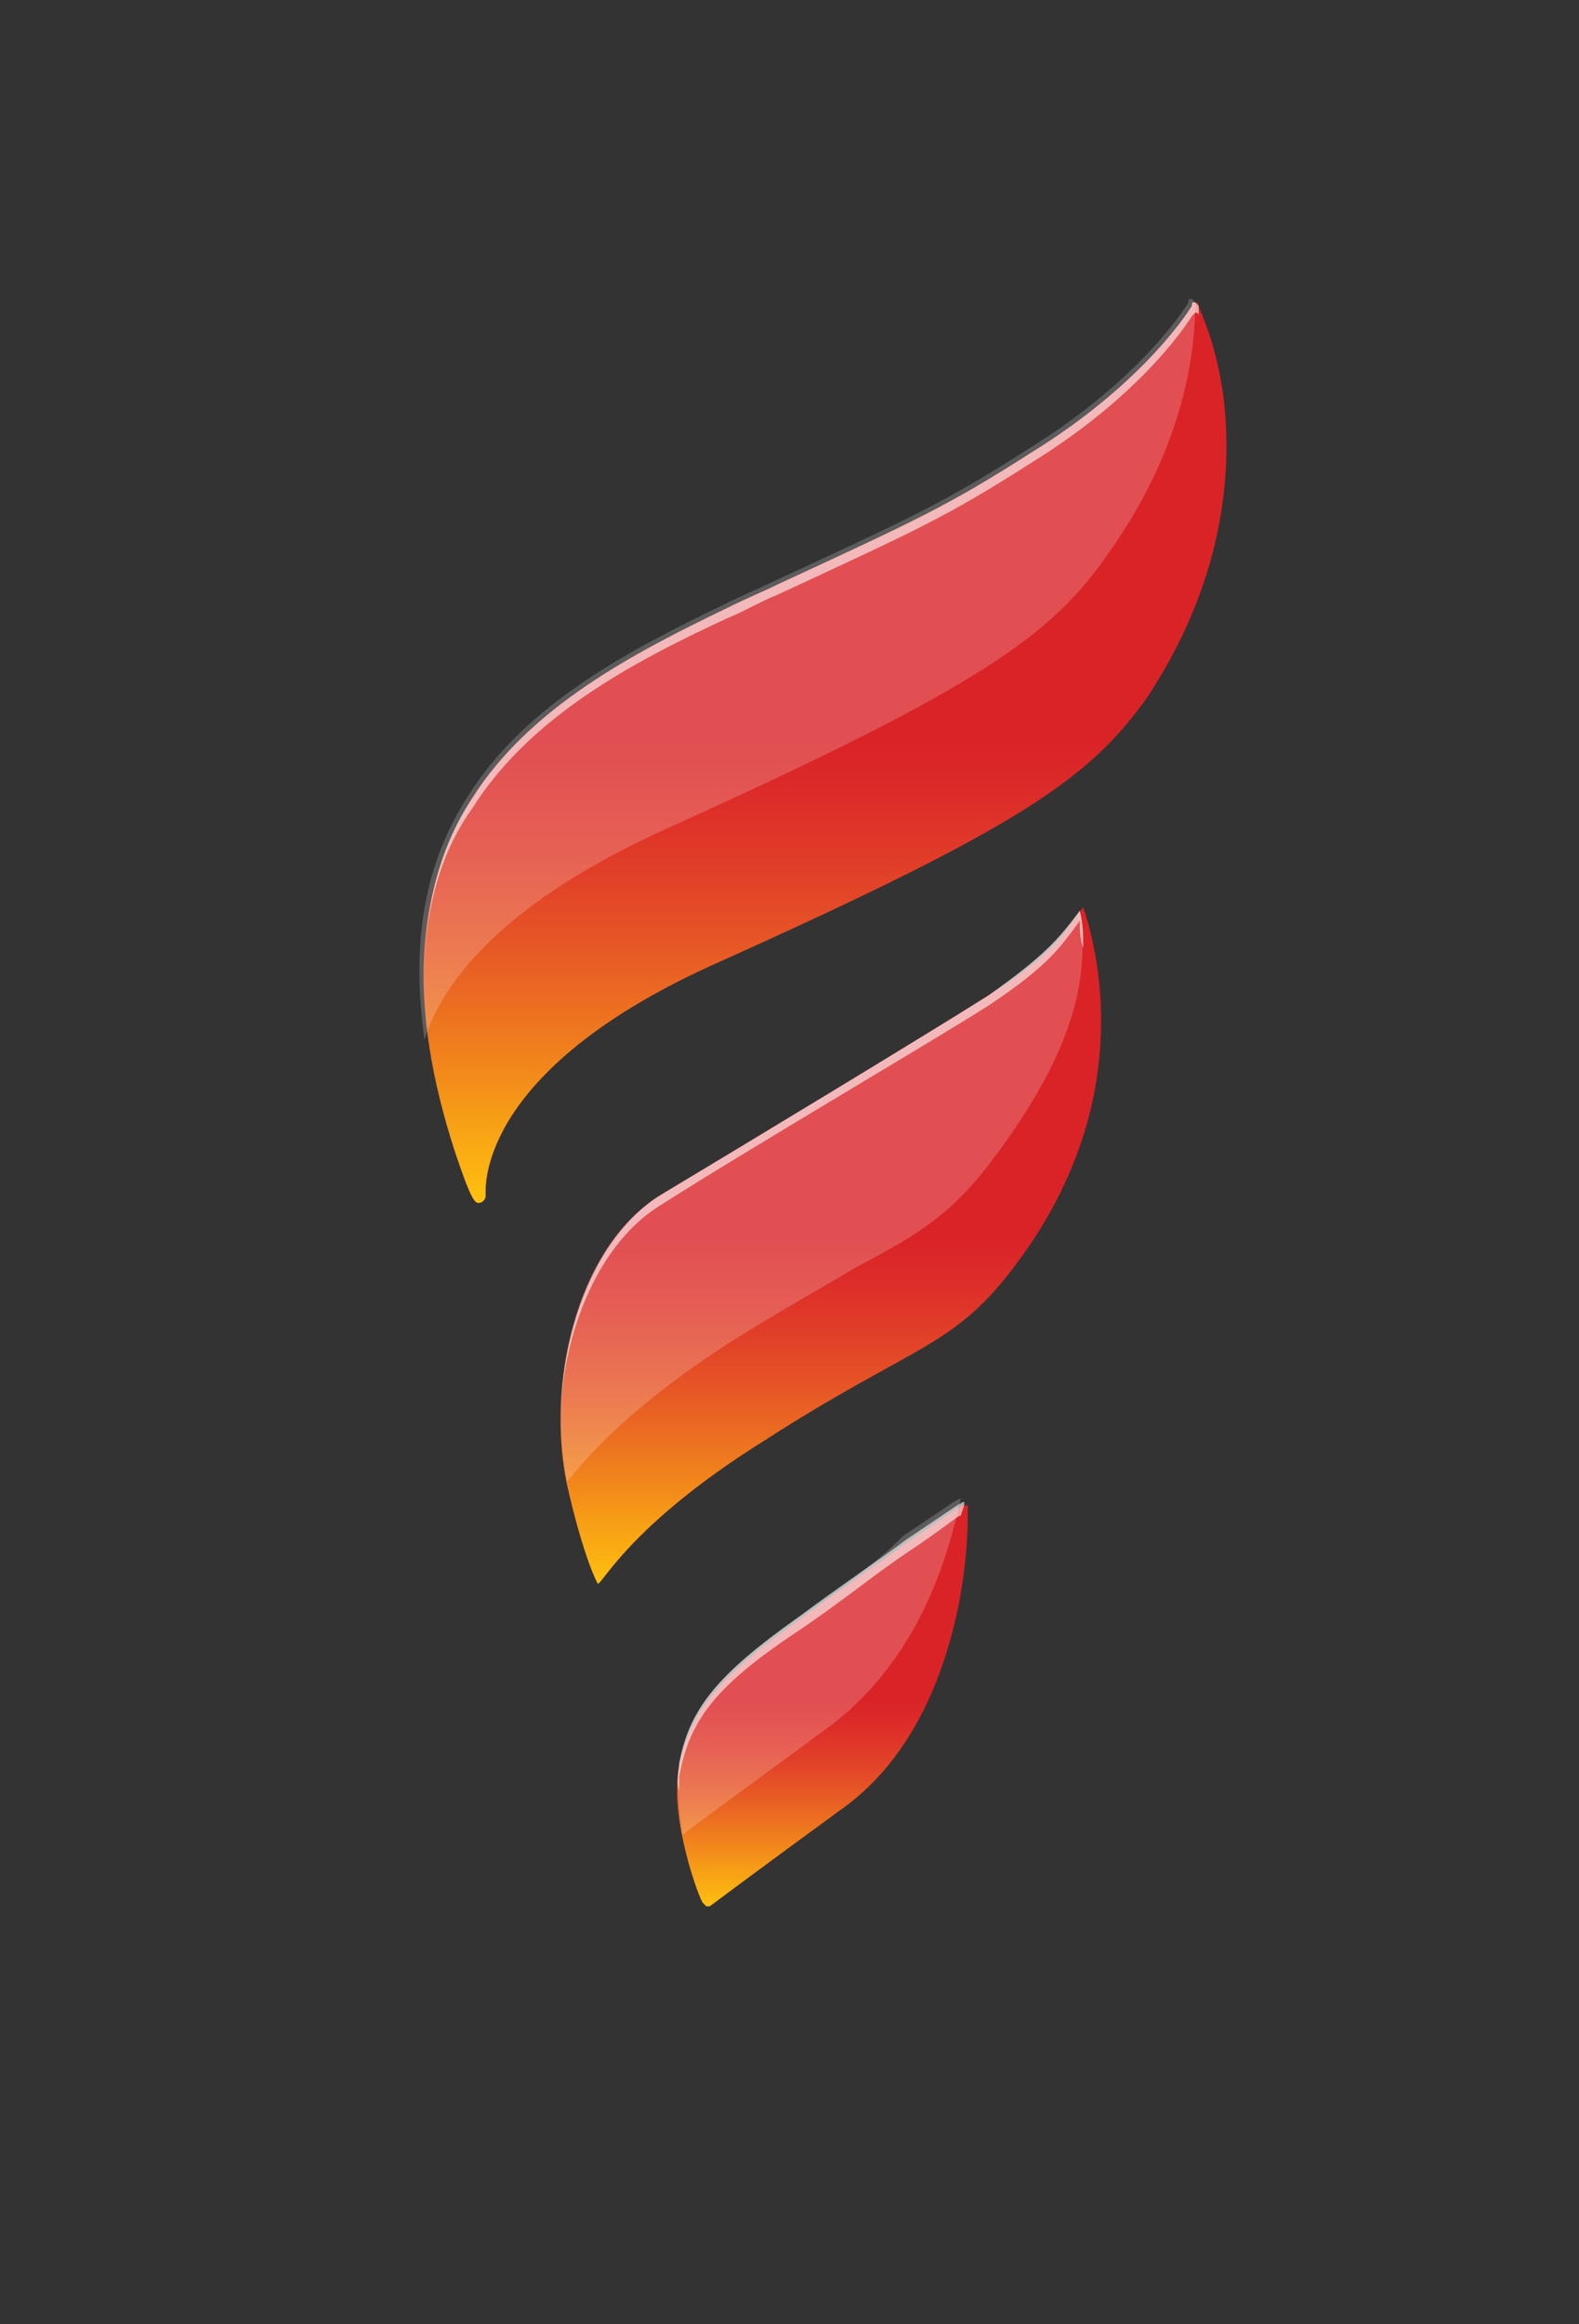 <?xml version="1.0" encoding="utf-8"?>
<!-- Generator: Adobe Illustrator 23.0.2, SVG Export Plug-In . SVG Version: 6.00 Build 0)  -->
<svg version="1.1" id="Layer_1" xmlns="http://www.w3.org/2000/svg" xmlns:xlink="http://www.w3.org/1999/xlink" x="0px" y="0px"
	 viewBox="0 0 46.5 68.4" style="enable-background:new 0 0 46.5 68.4;" xml:space="preserve">
<rect x="0" y="0" width="46.5" height="68.4" fill="#333333" stroke="none"/>
<style type="text/css">
	.st0{fill:#DA2327;}
	.st1{fill:url(#SVGID_1_);}
	.st2{fill:url(#SVGID_2_);}
	.st3{fill:url(#SVGID_3_);}
	.st4{opacity:0.2;}
	.st5{fill:#FFFFFF;}
	.st6{opacity:0.6;}
</style>
<g>
	<g>
		<path class="st0" d="M36.1,12.5C36,10.4,35.3,9.1,35.3,9c0-0.1-0.1-0.1-0.1-0.1c0,0,0,0,0,0c-0.1,0-0.1,0-0.1,0.1
			c0,0-1.3,2.2-4.7,4.3c-2.5,1.6-3.4,2-7.5,3.9c-0.4,0.2-0.9,0.4-1.5,0.7c-2.7,1.3-5.8,2.9-7.5,5.6c-1.7,2.7-1.9,6.1-0.5,10.4
			c0.5,1.5,0.6,1.5,0.7,1.5c0.1,0,0.2-0.1,0.2-0.2c0,0,0-0.1,0-0.1c0-0.3-0.1-3.7,6.9-6.8c8.9-4,10.9-5.4,12.6-7.8
			C35.9,17.3,36.2,14.4,36.1,12.5z"/>
		<path class="st0" d="M29.1,29.3c-1.9,1.2-7.2,4.4-9.7,5.9c-2.5,1.6-3.3,5.7-2.7,8.5c0.5,2.2,0.9,2.9,0.9,2.9
			c0.1,0.1,0.9-1.7,4.9-4.2c4.5-2.9,5.6-2.7,7.5-5.3c3.1-4.2,2.6-8.3,1.9-10.4C31.3,27.5,31,28.1,29.1,29.3z"/>
		<path class="st0" d="M28.5,44.3c0,0-0.1,0-0.1,0c0,0,0,0,0,0c-0.1,0-0.2,0.1-1.7,1.1c-0.8,0.6-2,1.4-3.2,2.3
			c-2.4,1.7-3.2,2.7-3.5,4.3c-0.3,1.5,0.6,3.9,0.7,4c0,0,0.1,0.1,0.1,0.1c0,0,0,0,0,0c0,0,0.1,0,0.1,0c0,0,1.2-0.9,3.8-2.8
			c1.6-1.1,2.7-2.9,3.3-5.1c0.5-1.8,0.5-3.3,0.5-3.8C28.5,44.4,28.5,44.3,28.5,44.3z"/>
	</g>
	<g>
		<linearGradient id="SVGID_1_" gradientUnits="userSpaceOnUse" x1="24.293" y1="35.363" x2="24.293" y2="8.931">
			<stop  offset="0" style="stop-color:#FFC10E"/>
			<stop  offset="9.308948e-02" style="stop-color:#FDB912;stop-opacity:0.818"/>
			<stop  offset="0.238" style="stop-color:#F9A31E;stop-opacity:0.533"/>
			<stop  offset="0.417" style="stop-color:#F17F31;stop-opacity:0.183"/>
			<stop  offset="0.511" style="stop-color:#ED693C;stop-opacity:0"/>
		</linearGradient>
		<path class="st1" d="M36.1,12.5C36,10.4,35.3,9.1,35.3,9c0-0.1-0.1-0.1-0.1-0.1c0,0,0,0,0,0c-0.1,0-0.1,0-0.1,0.1
			c0,0-1.3,2.2-4.7,4.3c-2.5,1.6-3.4,2-7.5,3.9c-0.4,0.2-0.9,0.4-1.5,0.7c-2.7,1.3-5.8,2.9-7.5,5.6c-1.7,2.7-1.9,6.1-0.5,10.4
			c0.5,1.5,0.6,1.5,0.7,1.5c0.1,0,0.2-0.1,0.2-0.2c0,0,0-0.1,0-0.1c0-0.3-0.1-3.7,6.9-6.8c8.9-4,10.9-5.4,12.6-7.8
			C35.9,17.3,36.2,14.4,36.1,12.5z"/>
		<linearGradient id="SVGID_2_" gradientUnits="userSpaceOnUse" x1="24.459" y1="46.627" x2="24.459" y2="26.688">
			<stop  offset="0" style="stop-color:#FFC10E"/>
			<stop  offset="9.308948e-02" style="stop-color:#FDB912;stop-opacity:0.818"/>
			<stop  offset="0.238" style="stop-color:#F9A31E;stop-opacity:0.533"/>
			<stop  offset="0.417" style="stop-color:#F17F31;stop-opacity:0.183"/>
			<stop  offset="0.511" style="stop-color:#ED693C;stop-opacity:0"/>
		</linearGradient>
		<path class="st2" d="M29.1,29.3c-1.9,1.2-7.2,4.4-9.7,5.9c-2.5,1.6-3.3,5.7-2.7,8.5c0.5,2.2,0.9,2.9,0.9,2.9
			c0.1,0.1,0.9-1.7,4.9-4.2c4.5-2.9,5.6-2.7,7.5-5.3c3.1-4.2,2.6-8.3,1.9-10.4C31.3,27.5,31,28.1,29.1,29.3z"/>
		<linearGradient id="SVGID_3_" gradientUnits="userSpaceOnUse" x1="24.234" y1="56.114" x2="24.234" y2="44.24">
			<stop  offset="0" style="stop-color:#FFC10E"/>
			<stop  offset="9.308948e-02" style="stop-color:#FDB912;stop-opacity:0.818"/>
			<stop  offset="0.238" style="stop-color:#F9A31E;stop-opacity:0.533"/>
			<stop  offset="0.417" style="stop-color:#F17F31;stop-opacity:0.183"/>
			<stop  offset="0.511" style="stop-color:#ED693C;stop-opacity:0"/>
		</linearGradient>
		<path class="st3" d="M28.5,44.3c0,0-0.1,0-0.1,0c0,0,0,0,0,0c-0.1,0-0.2,0.1-1.7,1.1c-0.8,0.6-2,1.4-3.2,2.3
			c-2.4,1.7-3.2,2.7-3.5,4.3c-0.3,1.5,0.6,3.9,0.7,4c0,0,0.1,0.1,0.1,0.1c0,0,0,0,0,0c0,0,0.1,0,0.1,0c0,0,1.2-0.9,3.8-2.8
			c1.6-1.1,2.7-2.9,3.3-5.1c0.5-1.8,0.5-3.3,0.5-3.8C28.5,44.4,28.5,44.3,28.5,44.3z"/>
	</g>
	<g class="st4">
		<path class="st5" d="M31.8,26.8c-0.6,0.8-1,1.3-2.7,2.5c-1.9,1.2-7.2,4.4-9.7,5.9c-2.5,1.6-3.3,5.6-2.7,8.4
			c0.5-0.6,1.7-2.1,4.8-4.1c1.6-1,2.7-1.6,3.7-2.2c1.9-1,2.9-1.6,4.2-3.4C31.6,30.9,32.1,28.8,31.8,26.8z"/>
		<path class="st5" d="M23.5,47.6c-2.4,1.7-3.2,2.7-3.5,4.3c-0.1,0.6,0,1.4,0.1,2.1c0.5-0.4,1.9-1.4,4.2-3.1c1.8-1.3,3.1-3.3,3.8-6
			c0.1-0.3,0.1-0.5,0.2-0.8c-0.1,0-0.2,0.1-1.7,1.1C25.8,46,24.7,46.8,23.5,47.6z"/>
		<path class="st5" d="M19.6,24.4c9.3-4.2,11.4-5.7,13.1-8.2c1.9-2.7,2.5-5.3,2.5-7.3c0,0-0.1-0.1-0.1-0.1c0,0,0,0,0,0
			c-0.1,0-0.1,0-0.1,0.1c0,0-1.3,2.2-4.7,4.3c-2.5,1.6-3.4,2-7.5,3.9c-0.4,0.2-0.9,0.4-1.5,0.7c-2.7,1.3-5.8,2.9-7.5,5.6
			c-1.3,2-1.7,4.3-1.3,7.2C12.9,29.3,14.3,26.8,19.6,24.4z"/>
	</g>
	<g class="st6">
		<path class="st5" d="M19.4,35.5c2.5-1.6,7.8-4.7,9.7-5.9c1.8-1.2,2.1-1.7,2.7-2.5c0,0.3,0,0.5,0.1,0.8c0-0.4,0-0.7-0.1-1.1
			c-0.6,0.8-1,1.3-2.7,2.5c-1.9,1.2-7.2,4.4-9.7,5.9c-2,1.3-2.9,4.2-2.9,6.7C16.5,39.5,17.5,36.7,19.4,35.5z"/>
		<path class="st5" d="M20,52.3c0.3-1.7,1.1-2.7,3.5-4.3c1.2-0.8,2.3-1.7,3.2-2.3c1.2-0.8,1.5-1.1,1.6-1.1c0-0.1,0.1-0.2,0.1-0.4
			c-0.1,0-0.2,0.1-1.7,1.1c-0.8,0.6-2,1.4-3.2,2.3c-2.4,1.7-3.2,2.7-3.5,4.3c0,0.2-0.1,0.5,0,0.8C20,52.6,20,52.4,20,52.3z"/>
		<path class="st5" d="M13.9,23.8c1.7-2.7,4.7-4.3,7.5-5.6c0.5-0.2,1-0.5,1.5-0.7c4.1-1.9,5-2.3,7.5-3.9c3.4-2.1,4.7-4.3,4.7-4.3
			c0,0,0.1-0.1,0.1-0.1c0,0,0,0,0,0c0,0,0.1,0,0.1,0.1c0-0.1,0-0.2,0-0.3c0,0-0.1-0.1-0.1-0.1c0,0,0,0,0,0c-0.1,0-0.1,0-0.1,0.1
			c0,0-1.3,2.2-4.7,4.3c-2.5,1.6-3.4,2-7.5,3.9c-0.4,0.2-0.9,0.4-1.5,0.7c-2.7,1.3-5.8,2.9-7.5,5.6c-1,1.5-1.4,3.3-1.4,5.3
			C12.5,26.9,12.9,25.2,13.9,23.8z"/>
	</g>
</g>
</svg>
